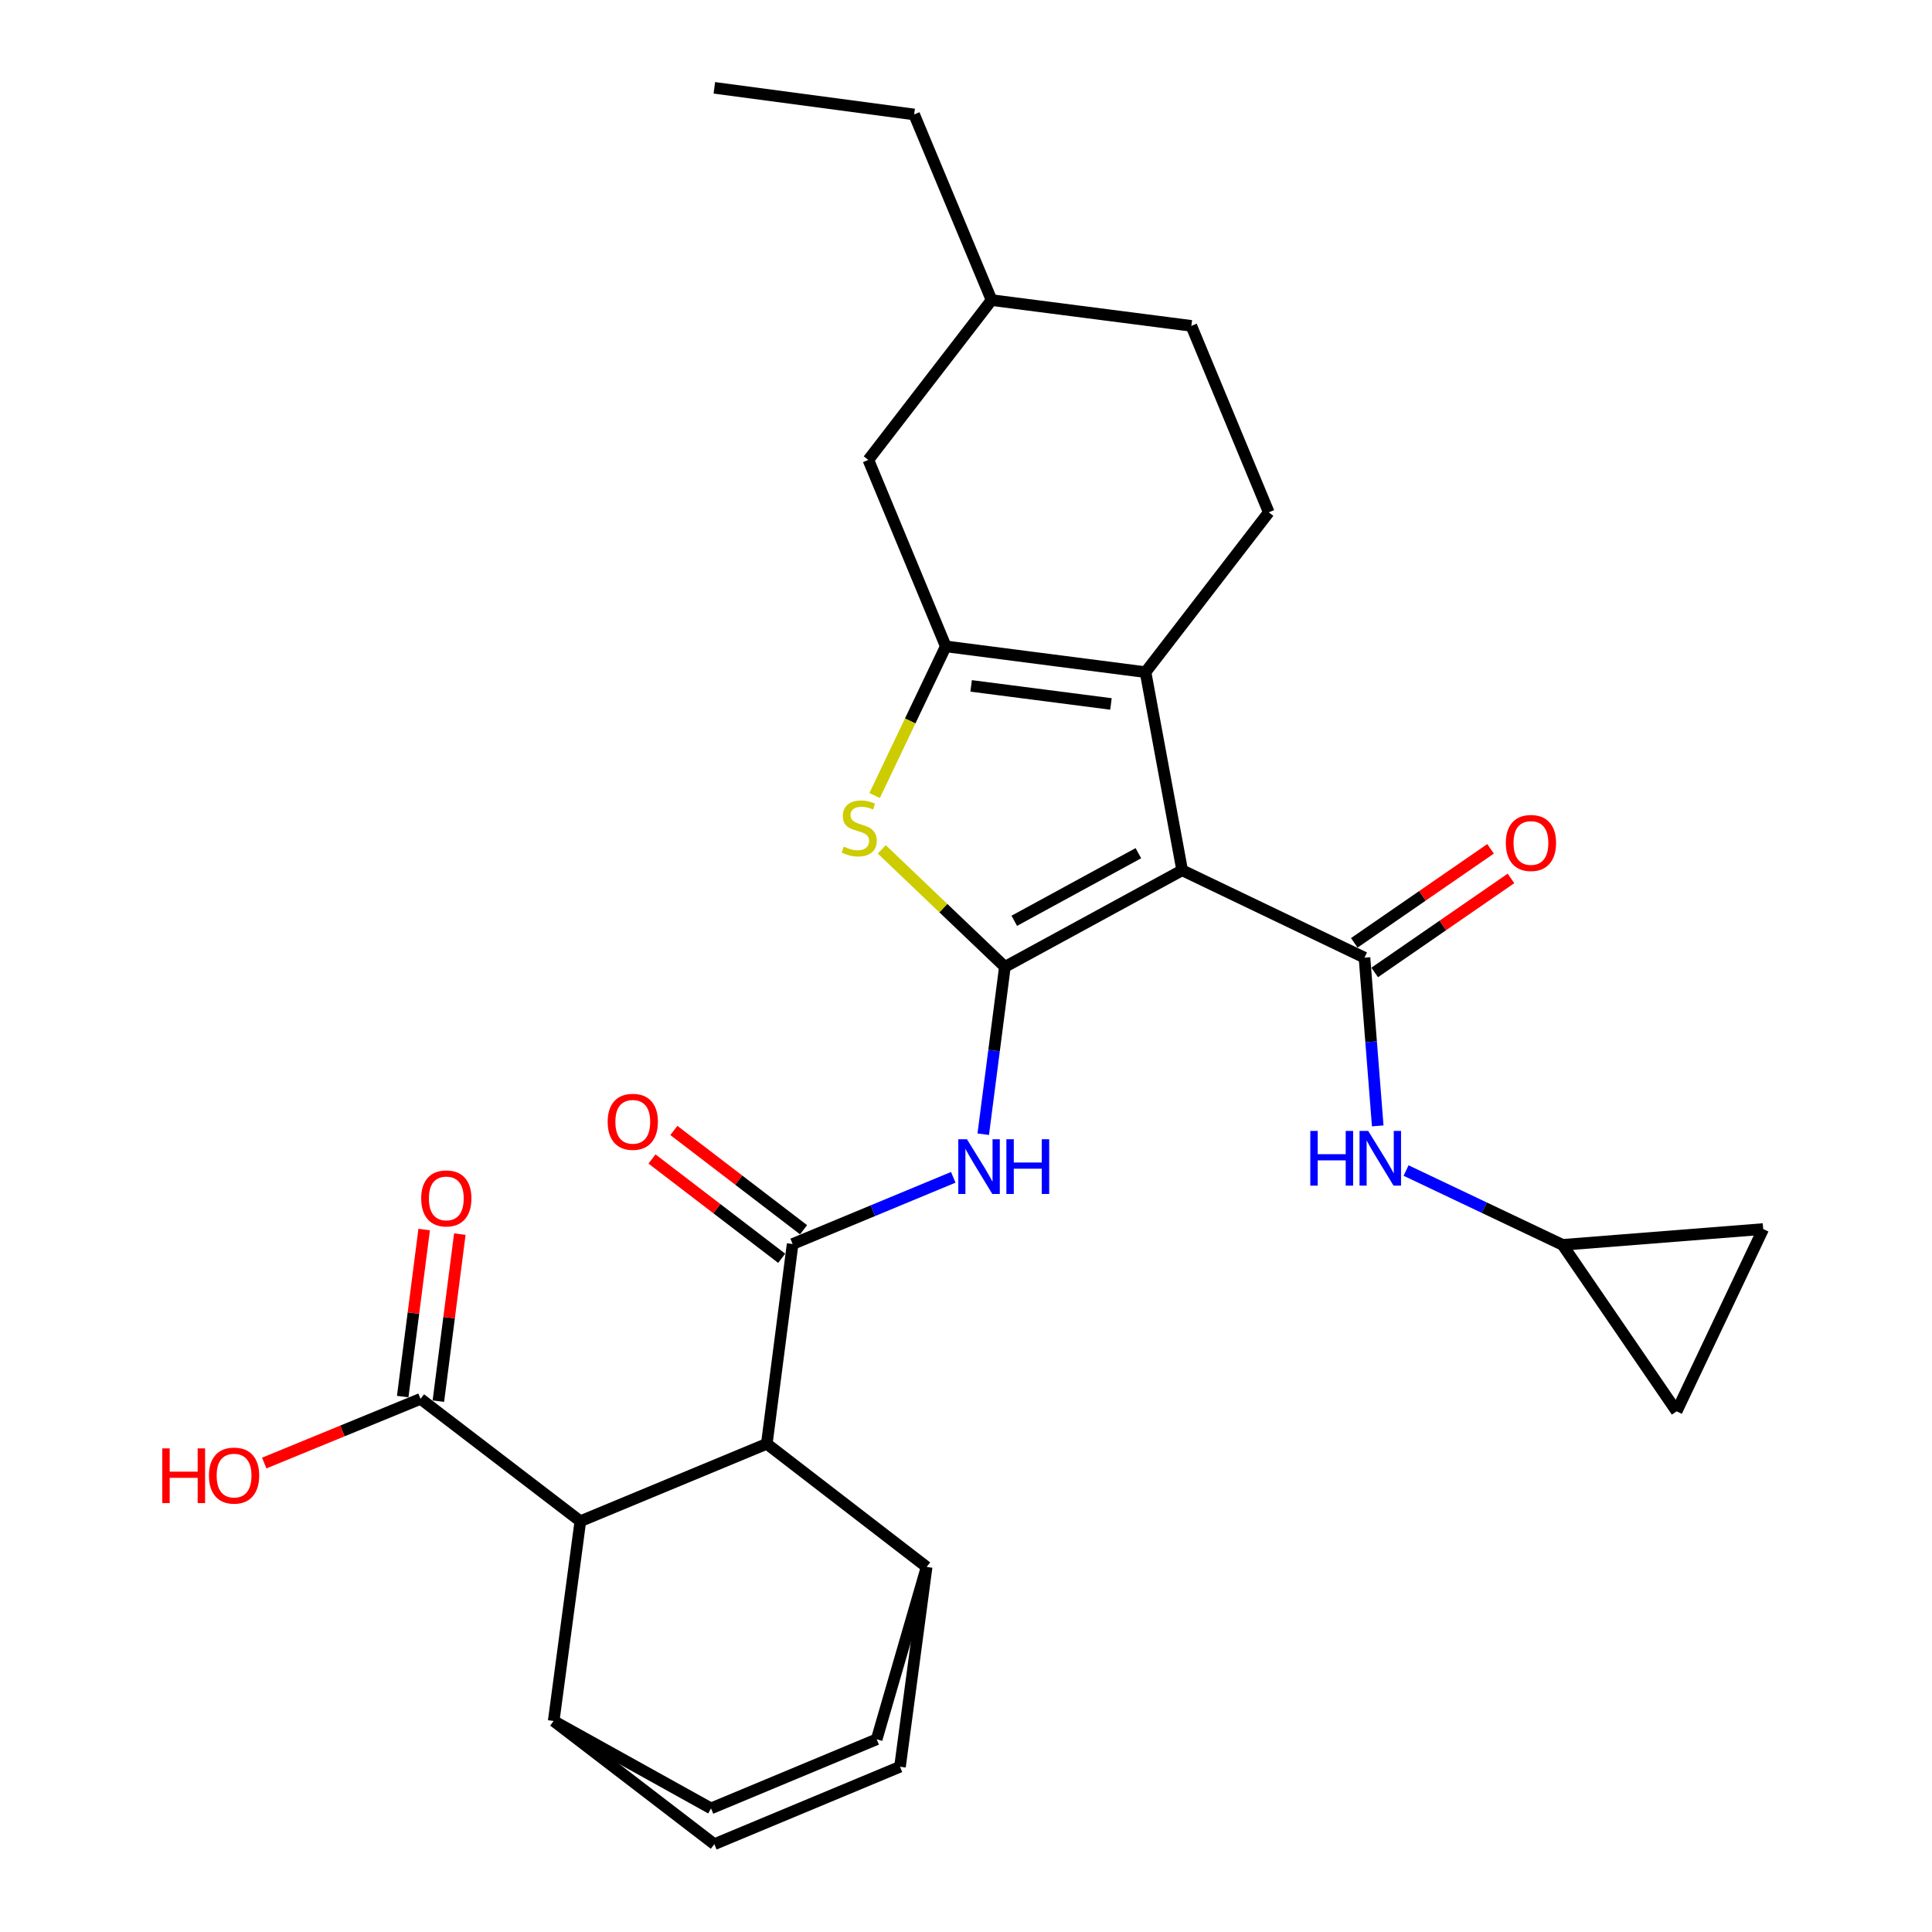 <?xml version='1.0' encoding='iso-8859-1'?>
<svg version='1.1' baseProfile='full'
              xmlns='http://www.w3.org/2000/svg'
                      xmlns:rdkit='http://www.rdkit.org/xml'
                      xmlns:xlink='http://www.w3.org/1999/xlink'
                  xml:space='preserve'
width='1000px' height='1000px' viewBox='0 0 1000 1000'>
<!-- END OF HEADER -->
<rect style='opacity:1.0;fill:#FFFFFF;stroke:none' width='1000' height='1000' x='0' y='0'> </rect>
<path class='bond-0' d='M 611.888,450.454 L 520.127,500.445' style='fill:none;fill-rule:evenodd;stroke:#000000;stroke-width:6px;stroke-linecap:butt;stroke-linejoin:miter;stroke-opacity:1' />
<path class='bond-0' d='M 589.221,441.61 L 524.988,476.603' style='fill:none;fill-rule:evenodd;stroke:#000000;stroke-width:6px;stroke-linecap:butt;stroke-linejoin:miter;stroke-opacity:1' />
<path class='bond-1' d='M 611.888,450.454 L 592.926,347.909' style='fill:none;fill-rule:evenodd;stroke:#000000;stroke-width:6px;stroke-linecap:butt;stroke-linejoin:miter;stroke-opacity:1' />
<path class='bond-3' d='M 611.888,450.454 L 706.255,495.678' style='fill:none;fill-rule:evenodd;stroke:#000000;stroke-width:6px;stroke-linecap:butt;stroke-linejoin:miter;stroke-opacity:1' />
<path class='bond-4' d='M 520.127,500.445 L 488.268,470.04' style='fill:none;fill-rule:evenodd;stroke:#000000;stroke-width:6px;stroke-linecap:butt;stroke-linejoin:miter;stroke-opacity:1' />
<path class='bond-4' d='M 488.268,470.04 L 456.409,439.635' style='fill:none;fill-rule:evenodd;stroke:#CCCC00;stroke-width:6px;stroke-linecap:butt;stroke-linejoin:miter;stroke-opacity:1' />
<path class='bond-6' d='M 520.127,500.445 L 514.527,543.758' style='fill:none;fill-rule:evenodd;stroke:#000000;stroke-width:6px;stroke-linecap:butt;stroke-linejoin:miter;stroke-opacity:1' />
<path class='bond-6' d='M 514.527,543.758 L 508.926,587.071' style='fill:none;fill-rule:evenodd;stroke:#0000FF;stroke-width:6px;stroke-linecap:butt;stroke-linejoin:miter;stroke-opacity:1' />
<path class='bond-2' d='M 592.926,347.909 L 489.533,334.561' style='fill:none;fill-rule:evenodd;stroke:#000000;stroke-width:6px;stroke-linecap:butt;stroke-linejoin:miter;stroke-opacity:1' />
<path class='bond-2' d='M 575.034,364.365 L 502.659,355.021' style='fill:none;fill-rule:evenodd;stroke:#000000;stroke-width:6px;stroke-linecap:butt;stroke-linejoin:miter;stroke-opacity:1' />
<path class='bond-11' d='M 592.926,347.909 L 656.709,265.185' style='fill:none;fill-rule:evenodd;stroke:#000000;stroke-width:6px;stroke-linecap:butt;stroke-linejoin:miter;stroke-opacity:1' />
<path class='bond-13' d='M 489.533,334.561 L 449.458,238.044' style='fill:none;fill-rule:evenodd;stroke:#000000;stroke-width:6px;stroke-linecap:butt;stroke-linejoin:miter;stroke-opacity:1' />
<path class='bond-30' d='M 489.533,334.561 L 471.117,373.161' style='fill:none;fill-rule:evenodd;stroke:#000000;stroke-width:6px;stroke-linecap:butt;stroke-linejoin:miter;stroke-opacity:1' />
<path class='bond-30' d='M 471.117,373.161 L 452.701,411.762' style='fill:none;fill-rule:evenodd;stroke:#CCCC00;stroke-width:6px;stroke-linecap:butt;stroke-linejoin:miter;stroke-opacity:1' />
<path class='bond-9' d='M 706.255,495.678 L 709.684,539.22' style='fill:none;fill-rule:evenodd;stroke:#000000;stroke-width:6px;stroke-linecap:butt;stroke-linejoin:miter;stroke-opacity:1' />
<path class='bond-9' d='M 709.684,539.22 L 713.113,582.762' style='fill:none;fill-rule:evenodd;stroke:#0000FF;stroke-width:6px;stroke-linecap:butt;stroke-linejoin:miter;stroke-opacity:1' />
<path class='bond-14' d='M 711.539,503.338 L 746.809,479.004' style='fill:none;fill-rule:evenodd;stroke:#000000;stroke-width:6px;stroke-linecap:butt;stroke-linejoin:miter;stroke-opacity:1' />
<path class='bond-14' d='M 746.809,479.004 L 782.079,454.671' style='fill:none;fill-rule:evenodd;stroke:#FF0000;stroke-width:6px;stroke-linecap:butt;stroke-linejoin:miter;stroke-opacity:1' />
<path class='bond-14' d='M 700.97,488.019 L 736.241,463.686' style='fill:none;fill-rule:evenodd;stroke:#000000;stroke-width:6px;stroke-linecap:butt;stroke-linejoin:miter;stroke-opacity:1' />
<path class='bond-14' d='M 736.241,463.686 L 771.511,439.352' style='fill:none;fill-rule:evenodd;stroke:#FF0000;stroke-width:6px;stroke-linecap:butt;stroke-linejoin:miter;stroke-opacity:1' />
<path class='bond-5' d='M 410.262,643.902 L 451.834,626.642' style='fill:none;fill-rule:evenodd;stroke:#000000;stroke-width:6px;stroke-linecap:butt;stroke-linejoin:miter;stroke-opacity:1' />
<path class='bond-5' d='M 451.834,626.642 L 493.406,609.381' style='fill:none;fill-rule:evenodd;stroke:#0000FF;stroke-width:6px;stroke-linecap:butt;stroke-linejoin:miter;stroke-opacity:1' />
<path class='bond-7' d='M 410.262,643.902 L 396.893,747.315' style='fill:none;fill-rule:evenodd;stroke:#000000;stroke-width:6px;stroke-linecap:butt;stroke-linejoin:miter;stroke-opacity:1' />
<path class='bond-15' d='M 415.918,636.513 L 382.354,610.817' style='fill:none;fill-rule:evenodd;stroke:#000000;stroke-width:6px;stroke-linecap:butt;stroke-linejoin:miter;stroke-opacity:1' />
<path class='bond-15' d='M 382.354,610.817 L 348.789,585.121' style='fill:none;fill-rule:evenodd;stroke:#FF0000;stroke-width:6px;stroke-linecap:butt;stroke-linejoin:miter;stroke-opacity:1' />
<path class='bond-15' d='M 404.605,651.291 L 371.04,625.595' style='fill:none;fill-rule:evenodd;stroke:#000000;stroke-width:6px;stroke-linecap:butt;stroke-linejoin:miter;stroke-opacity:1' />
<path class='bond-15' d='M 371.04,625.595 L 337.476,599.899' style='fill:none;fill-rule:evenodd;stroke:#FF0000;stroke-width:6px;stroke-linecap:butt;stroke-linejoin:miter;stroke-opacity:1' />
<path class='bond-8' d='M 396.893,747.315 L 300.387,787.38' style='fill:none;fill-rule:evenodd;stroke:#000000;stroke-width:6px;stroke-linecap:butt;stroke-linejoin:miter;stroke-opacity:1' />
<path class='bond-18' d='M 396.893,747.315 L 479.618,811.067' style='fill:none;fill-rule:evenodd;stroke:#000000;stroke-width:6px;stroke-linecap:butt;stroke-linejoin:miter;stroke-opacity:1' />
<path class='bond-10' d='M 300.387,787.38 L 217.672,724.052' style='fill:none;fill-rule:evenodd;stroke:#000000;stroke-width:6px;stroke-linecap:butt;stroke-linejoin:miter;stroke-opacity:1' />
<path class='bond-19' d='M 300.387,787.38 L 286.594,890.783' style='fill:none;fill-rule:evenodd;stroke:#000000;stroke-width:6px;stroke-linecap:butt;stroke-linejoin:miter;stroke-opacity:1' />
<path class='bond-12' d='M 727.784,605.867 L 768.287,625.101' style='fill:none;fill-rule:evenodd;stroke:#0000FF;stroke-width:6px;stroke-linecap:butt;stroke-linejoin:miter;stroke-opacity:1' />
<path class='bond-12' d='M 768.287,625.101 L 808.789,644.336' style='fill:none;fill-rule:evenodd;stroke:#000000;stroke-width:6px;stroke-linecap:butt;stroke-linejoin:miter;stroke-opacity:1' />
<path class='bond-20' d='M 226.902,725.238 L 232.455,682.008' style='fill:none;fill-rule:evenodd;stroke:#000000;stroke-width:6px;stroke-linecap:butt;stroke-linejoin:miter;stroke-opacity:1' />
<path class='bond-20' d='M 232.455,682.008 L 238.007,638.777' style='fill:none;fill-rule:evenodd;stroke:#FF0000;stroke-width:6px;stroke-linecap:butt;stroke-linejoin:miter;stroke-opacity:1' />
<path class='bond-20' d='M 208.443,722.867 L 213.996,679.637' style='fill:none;fill-rule:evenodd;stroke:#000000;stroke-width:6px;stroke-linecap:butt;stroke-linejoin:miter;stroke-opacity:1' />
<path class='bond-20' d='M 213.996,679.637 L 219.548,636.406' style='fill:none;fill-rule:evenodd;stroke:#FF0000;stroke-width:6px;stroke-linecap:butt;stroke-linejoin:miter;stroke-opacity:1' />
<path class='bond-25' d='M 217.672,724.052 L 177.218,740.663' style='fill:none;fill-rule:evenodd;stroke:#000000;stroke-width:6px;stroke-linecap:butt;stroke-linejoin:miter;stroke-opacity:1' />
<path class='bond-25' d='M 177.218,740.663 L 136.764,757.274' style='fill:none;fill-rule:evenodd;stroke:#FF0000;stroke-width:6px;stroke-linecap:butt;stroke-linejoin:miter;stroke-opacity:1' />
<path class='bond-26' d='M 656.709,265.185 L 616.634,168.668' style='fill:none;fill-rule:evenodd;stroke:#000000;stroke-width:6px;stroke-linecap:butt;stroke-linejoin:miter;stroke-opacity:1' />
<path class='bond-16' d='M 808.789,644.336 L 867.816,730.514' style='fill:none;fill-rule:evenodd;stroke:#000000;stroke-width:6px;stroke-linecap:butt;stroke-linejoin:miter;stroke-opacity:1' />
<path class='bond-17' d='M 808.789,644.336 L 912.627,636.148' style='fill:none;fill-rule:evenodd;stroke:#000000;stroke-width:6px;stroke-linecap:butt;stroke-linejoin:miter;stroke-opacity:1' />
<path class='bond-32' d='M 449.458,238.044 L 513.231,155.33' style='fill:none;fill-rule:evenodd;stroke:#000000;stroke-width:6px;stroke-linecap:butt;stroke-linejoin:miter;stroke-opacity:1' />
<path class='bond-31' d='M 867.816,730.514 L 912.627,636.148' style='fill:none;fill-rule:evenodd;stroke:#000000;stroke-width:6px;stroke-linecap:butt;stroke-linejoin:miter;stroke-opacity:1' />
<path class='bond-22' d='M 479.618,811.067 L 453.77,900.254' style='fill:none;fill-rule:evenodd;stroke:#000000;stroke-width:6px;stroke-linecap:butt;stroke-linejoin:miter;stroke-opacity:1' />
<path class='bond-23' d='M 479.618,811.067 L 465.836,914.47' style='fill:none;fill-rule:evenodd;stroke:#000000;stroke-width:6px;stroke-linecap:butt;stroke-linejoin:miter;stroke-opacity:1' />
<path class='bond-33' d='M 286.594,890.783 L 369.742,954.545' style='fill:none;fill-rule:evenodd;stroke:#000000;stroke-width:6px;stroke-linecap:butt;stroke-linejoin:miter;stroke-opacity:1' />
<path class='bond-34' d='M 286.594,890.783 L 368.026,936.017' style='fill:none;fill-rule:evenodd;stroke:#000000;stroke-width:6px;stroke-linecap:butt;stroke-linejoin:miter;stroke-opacity:1' />
<path class='bond-21' d='M 368.026,936.017 L 453.77,900.254' style='fill:none;fill-rule:evenodd;stroke:#000000;stroke-width:6px;stroke-linecap:butt;stroke-linejoin:miter;stroke-opacity:1' />
<path class='bond-24' d='M 465.836,914.47 L 369.742,954.545' style='fill:none;fill-rule:evenodd;stroke:#000000;stroke-width:6px;stroke-linecap:butt;stroke-linejoin:miter;stroke-opacity:1' />
<path class='bond-27' d='M 616.634,168.668 L 513.231,155.33' style='fill:none;fill-rule:evenodd;stroke:#000000;stroke-width:6px;stroke-linecap:butt;stroke-linejoin:miter;stroke-opacity:1' />
<path class='bond-28' d='M 513.231,155.33 L 473.156,59.237' style='fill:none;fill-rule:evenodd;stroke:#000000;stroke-width:6px;stroke-linecap:butt;stroke-linejoin:miter;stroke-opacity:1' />
<path class='bond-29' d='M 473.156,59.237 L 369.742,45.455' style='fill:none;fill-rule:evenodd;stroke:#000000;stroke-width:6px;stroke-linecap:butt;stroke-linejoin:miter;stroke-opacity:1' />
<path  class='atom-5' d='M 436.723 438.203
Q 437.043 438.323, 438.363 438.883
Q 439.683 439.443, 441.123 439.803
Q 442.603 440.123, 444.043 440.123
Q 446.723 440.123, 448.283 438.843
Q 449.843 437.523, 449.843 435.243
Q 449.843 433.683, 449.043 432.723
Q 448.283 431.763, 447.083 431.243
Q 445.883 430.723, 443.883 430.123
Q 441.363 429.363, 439.843 428.643
Q 438.363 427.923, 437.283 426.403
Q 436.243 424.883, 436.243 422.323
Q 436.243 418.763, 438.643 416.563
Q 441.083 414.363, 445.883 414.363
Q 449.163 414.363, 452.883 415.923
L 451.963 419.003
Q 448.563 417.603, 446.003 417.603
Q 443.243 417.603, 441.723 418.763
Q 440.203 419.883, 440.243 421.843
Q 440.243 423.363, 441.003 424.283
Q 441.803 425.203, 442.923 425.723
Q 444.083 426.243, 446.003 426.843
Q 448.563 427.643, 450.083 428.443
Q 451.603 429.243, 452.683 430.883
Q 453.803 432.483, 453.803 435.243
Q 453.803 439.163, 451.163 441.283
Q 448.563 443.363, 444.203 443.363
Q 441.683 443.363, 439.763 442.803
Q 437.883 442.283, 435.643 441.363
L 436.723 438.203
' fill='#CCCC00'/>
<path  class='atom-7' d='M 500.498 589.677
L 509.778 604.677
Q 510.698 606.157, 512.178 608.837
Q 513.658 611.517, 513.738 611.677
L 513.738 589.677
L 517.498 589.677
L 517.498 617.997
L 513.618 617.997
L 503.658 601.597
Q 502.498 599.677, 501.258 597.477
Q 500.058 595.277, 499.698 594.597
L 499.698 617.997
L 496.018 617.997
L 496.018 589.677
L 500.498 589.677
' fill='#0000FF'/>
<path  class='atom-7' d='M 520.898 589.677
L 524.738 589.677
L 524.738 601.717
L 539.218 601.717
L 539.218 589.677
L 543.058 589.677
L 543.058 617.997
L 539.218 617.997
L 539.218 604.917
L 524.738 604.917
L 524.738 617.997
L 520.898 617.997
L 520.898 589.677
' fill='#0000FF'/>
<path  class='atom-10' d='M 678.213 585.366
L 682.053 585.366
L 682.053 597.406
L 696.533 597.406
L 696.533 585.366
L 700.373 585.366
L 700.373 613.686
L 696.533 613.686
L 696.533 600.606
L 682.053 600.606
L 682.053 613.686
L 678.213 613.686
L 678.213 585.366
' fill='#0000FF'/>
<path  class='atom-10' d='M 708.173 585.366
L 717.453 600.366
Q 718.373 601.846, 719.853 604.526
Q 721.333 607.206, 721.413 607.366
L 721.413 585.366
L 725.173 585.366
L 725.173 613.686
L 721.293 613.686
L 711.333 597.286
Q 710.173 595.366, 708.933 593.166
Q 707.733 590.966, 707.373 590.286
L 707.373 613.686
L 703.693 613.686
L 703.693 585.366
L 708.173 585.366
' fill='#0000FF'/>
<path  class='atom-15' d='M 779.412 436.318
Q 779.412 429.518, 782.772 425.718
Q 786.132 421.918, 792.412 421.918
Q 798.692 421.918, 802.052 425.718
Q 805.412 429.518, 805.412 436.318
Q 805.412 443.198, 802.012 447.118
Q 798.612 450.998, 792.412 450.998
Q 786.172 450.998, 782.772 447.118
Q 779.412 443.238, 779.412 436.318
M 792.412 447.798
Q 796.732 447.798, 799.052 444.918
Q 801.412 441.998, 801.412 436.318
Q 801.412 430.758, 799.052 427.958
Q 796.732 425.118, 792.412 425.118
Q 788.092 425.118, 785.732 427.918
Q 783.412 430.718, 783.412 436.318
Q 783.412 442.038, 785.732 444.918
Q 788.092 447.798, 792.412 447.798
' fill='#FF0000'/>
<path  class='atom-16' d='M 314.527 580.644
Q 314.527 573.844, 317.887 570.044
Q 321.247 566.244, 327.527 566.244
Q 333.807 566.244, 337.167 570.044
Q 340.527 573.844, 340.527 580.644
Q 340.527 587.524, 337.127 591.444
Q 333.727 595.324, 327.527 595.324
Q 321.287 595.324, 317.887 591.444
Q 314.527 587.564, 314.527 580.644
M 327.527 592.124
Q 331.847 592.124, 334.167 589.244
Q 336.527 586.324, 336.527 580.644
Q 336.527 575.084, 334.167 572.284
Q 331.847 569.444, 327.527 569.444
Q 323.207 569.444, 320.847 572.244
Q 318.527 575.044, 318.527 580.644
Q 318.527 586.364, 320.847 589.244
Q 323.207 592.124, 327.527 592.124
' fill='#FF0000'/>
<path  class='atom-21' d='M 218.01 620.295
Q 218.01 613.495, 221.37 609.695
Q 224.73 605.895, 231.01 605.895
Q 237.29 605.895, 240.65 609.695
Q 244.01 613.495, 244.01 620.295
Q 244.01 627.175, 240.61 631.095
Q 237.21 634.975, 231.01 634.975
Q 224.77 634.975, 221.37 631.095
Q 218.01 627.215, 218.01 620.295
M 231.01 631.775
Q 235.33 631.775, 237.65 628.895
Q 240.01 625.975, 240.01 620.295
Q 240.01 614.735, 237.65 611.935
Q 235.33 609.095, 231.01 609.095
Q 226.69 609.095, 224.33 611.895
Q 222.01 614.695, 222.01 620.295
Q 222.01 626.015, 224.33 628.895
Q 226.69 631.775, 231.01 631.775
' fill='#FF0000'/>
<path  class='atom-26' d='M 83.995 749.682
L 87.835 749.682
L 87.835 761.722
L 102.315 761.722
L 102.315 749.682
L 106.155 749.682
L 106.155 778.002
L 102.315 778.002
L 102.315 764.922
L 87.835 764.922
L 87.835 778.002
L 83.995 778.002
L 83.995 749.682
' fill='#FF0000'/>
<path  class='atom-26' d='M 108.155 763.762
Q 108.155 756.962, 111.515 753.162
Q 114.875 749.362, 121.155 749.362
Q 127.435 749.362, 130.795 753.162
Q 134.155 756.962, 134.155 763.762
Q 134.155 770.642, 130.755 774.562
Q 127.355 778.442, 121.155 778.442
Q 114.915 778.442, 111.515 774.562
Q 108.155 770.682, 108.155 763.762
M 121.155 775.242
Q 125.475 775.242, 127.795 772.362
Q 130.155 769.442, 130.155 763.762
Q 130.155 758.202, 127.795 755.402
Q 125.475 752.562, 121.155 752.562
Q 116.835 752.562, 114.475 755.362
Q 112.155 758.162, 112.155 763.762
Q 112.155 769.482, 114.475 772.362
Q 116.835 775.242, 121.155 775.242
' fill='#FF0000'/>
</svg>
